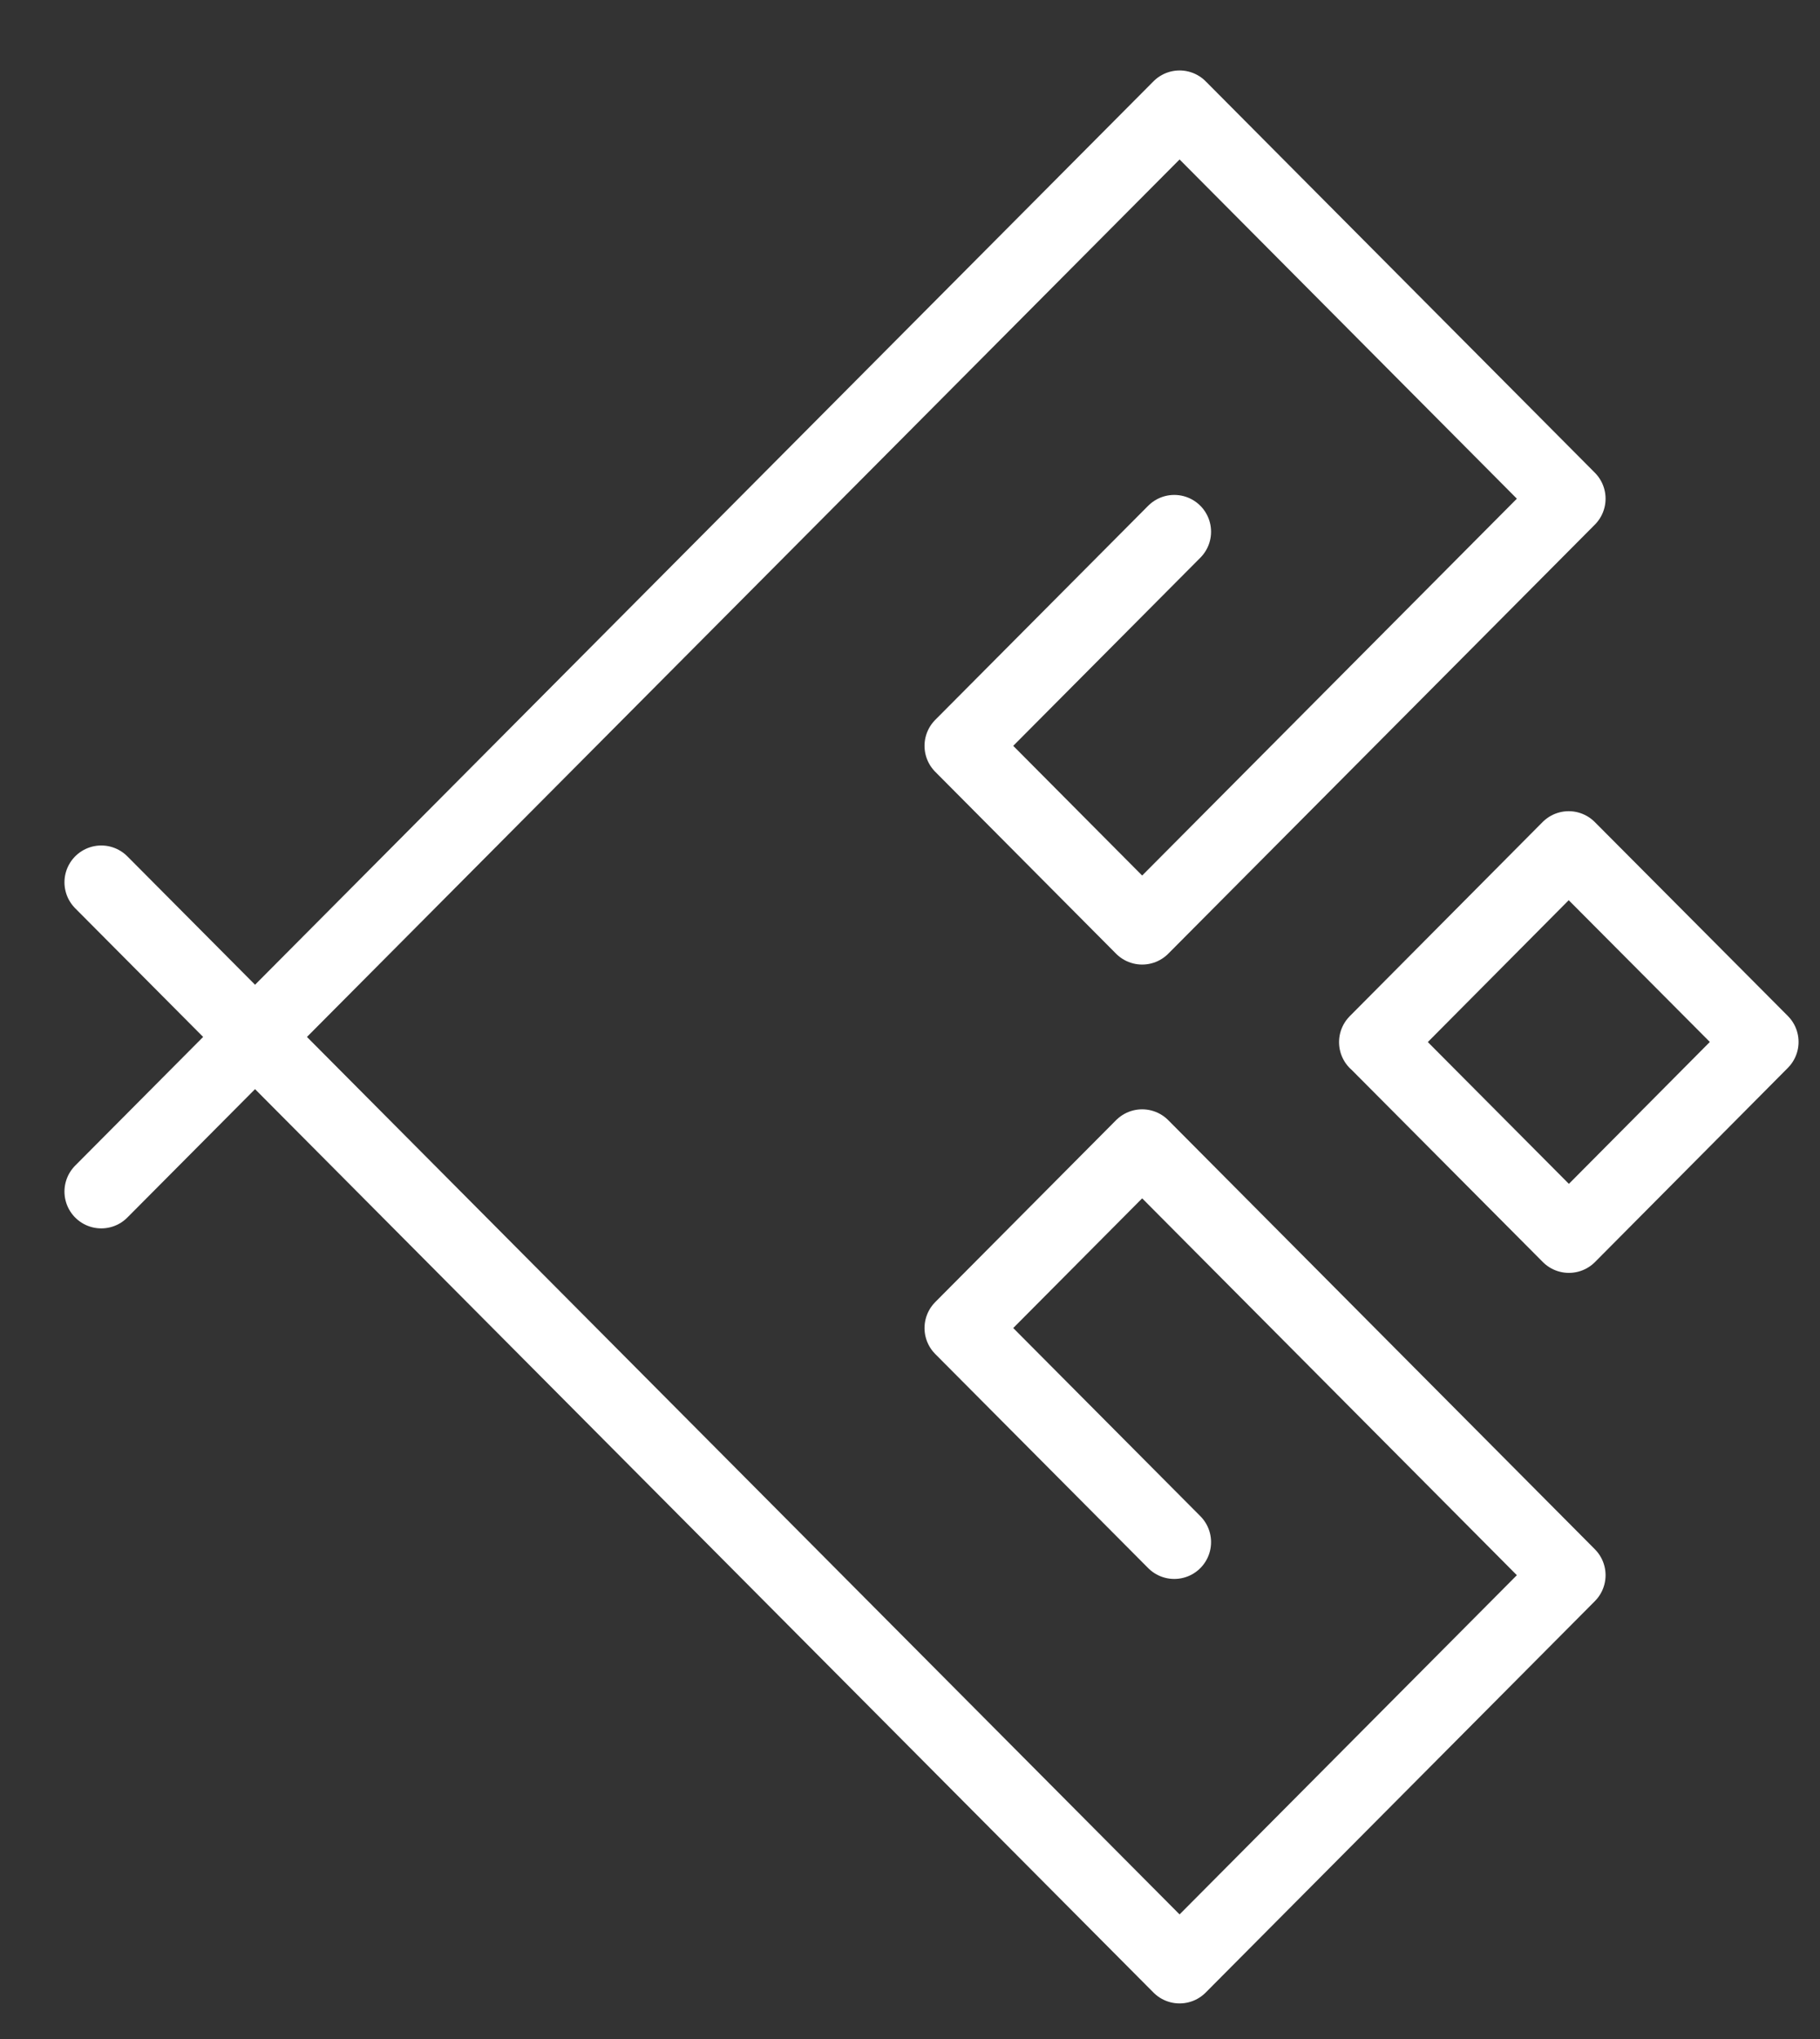 <svg width="25" height="28" fill="none" xmlns="http://www.w3.org/2000/svg"><rect width="100%" height="100%" fill="#333333" stroke="none"/><path d="M16.13 21.177l-2.925-2.94 2.484-2.498 5.86 5.892-5.346 5.375-14.812-14.89" stroke="#fff" stroke-width="1.011" stroke-miterlimit="10" stroke-linecap="round" stroke-linejoin="round"/><path d="M16.13 7.302l-2.925 2.94 2.484 2.498 5.86-5.892-5.346-5.375-14.812 14.89M18.899 14.311l2.649-2.666 2.652 2.663-2.649 2.666L18.9 14.31z" stroke="#fff" stroke-width="1.011" stroke-miterlimit="10" stroke-linecap="round" stroke-linejoin="round"/></svg>